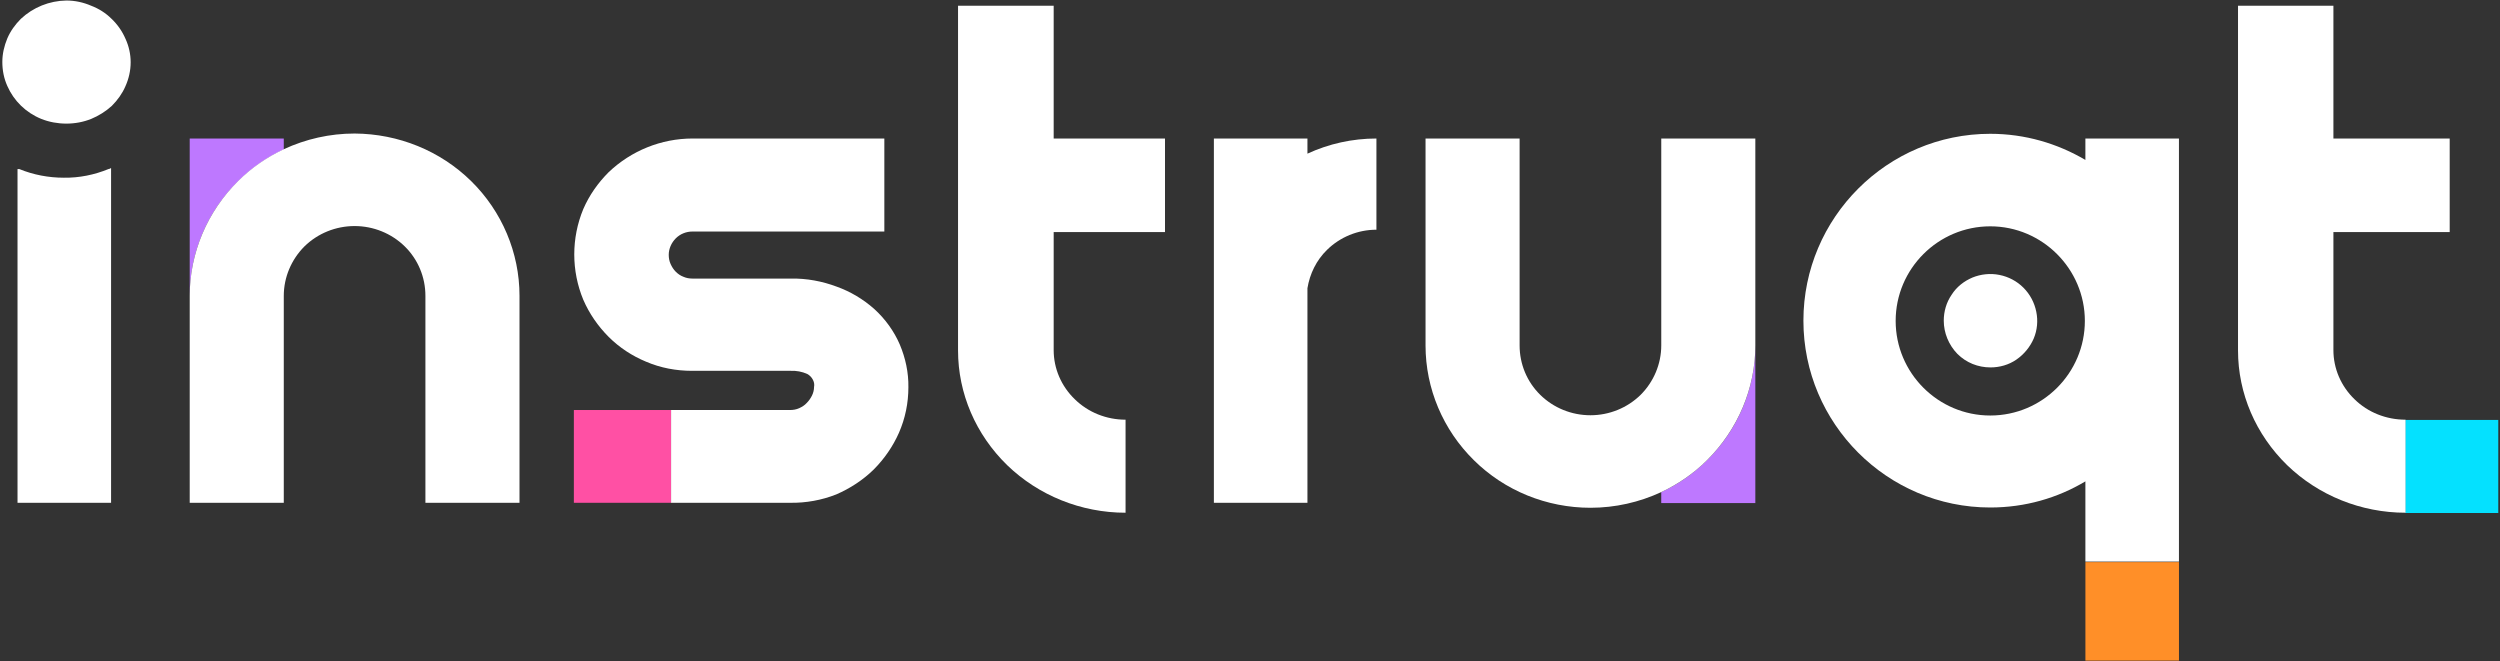 <svg width="121" height="32" viewBox="0 0 121 32" fill="none" xmlns="http://www.w3.org/2000/svg">
<rect x="0" y="0" width="121" height="32" fill="#333333" stroke="none"/>
<g clip-path="url(#clip0_29_18281)">
<path d="M105.462 27.206H100.934V31.974H105.462V27.206Z" fill="#FF8F28"/>
<path d="M80.404 23.816V24.348H84.958V16.721C84.958 18.808 84.11 20.806 82.618 22.273C81.973 22.918 81.226 23.437 80.404 23.816Z" fill="#BE78FF"/>
<path d="M32.493 19.845H27.775V24.335H32.493V19.845Z" fill="#FF50A4"/>
<path d="M120.917 20.326H116.414V24.828H120.917V20.326Z" fill="#04E1FF"/>
<path d="M13.735 7.235V6.704H9.182V14.331C9.182 12.243 10.029 10.245 11.522 8.778C12.167 8.133 12.925 7.614 13.735 7.235Z" fill="#BE78FF"/>
<path d="M100.933 7.741C99.579 6.944 98.011 6.476 96.329 6.476C91.345 6.476 87.285 10.536 87.285 15.52C87.285 20.503 91.345 24.563 96.329 24.563C98.011 24.563 99.579 24.108 100.933 23.298V27.181H105.461V6.704H100.933V7.741ZM96.329 20.111C93.799 20.111 91.75 18.049 91.75 15.532C91.75 13.003 93.812 10.954 96.329 10.954C98.846 10.954 100.907 13.015 100.907 15.532C100.907 18.049 98.858 20.111 96.329 20.111Z" fill="white"/>
<path d="M97.936 13.926C97.62 13.609 97.215 13.394 96.772 13.306C96.329 13.217 95.874 13.268 95.469 13.432C95.052 13.609 94.698 13.888 94.458 14.267C94.205 14.634 94.078 15.077 94.078 15.519C94.078 16.114 94.318 16.695 94.736 17.126C95.166 17.556 95.735 17.783 96.342 17.783C96.785 17.783 97.228 17.657 97.594 17.404C97.961 17.151 98.252 16.797 98.429 16.392C98.606 15.975 98.644 15.519 98.556 15.089C98.467 14.646 98.252 14.242 97.936 13.926Z" fill="white"/>
<path d="M50.986 0.278H46.369V6.704V11.232V16.961C46.369 19.048 47.229 21.034 48.747 22.514C50.265 23.981 52.327 24.816 54.477 24.816V20.313C53.553 20.313 52.668 19.959 52.023 19.326C51.365 18.694 50.998 17.834 50.998 16.949V11.232H56.386V6.704H50.998V0.278H50.986Z" fill="white"/>
<path d="M63.28 6.704H58.752V14.457V24.335H63.242H63.28V13.951C63.394 13.255 63.71 12.598 64.229 12.092C64.861 11.472 65.721 11.118 66.619 11.118V6.704C65.456 6.704 64.317 6.957 63.28 7.437V6.704Z" fill="white"/>
<path d="M80.405 16.721C80.405 17.619 80.038 18.479 79.406 19.111C78.76 19.744 77.888 20.098 76.977 20.098C76.066 20.098 75.194 19.744 74.549 19.111C73.904 18.479 73.549 17.619 73.549 16.721V6.704H68.996V16.721C68.996 18.808 69.844 20.806 71.336 22.274C72.829 23.753 74.865 24.576 76.977 24.576C78.179 24.576 79.342 24.31 80.405 23.817C81.214 23.437 81.973 22.919 82.618 22.274C84.111 20.794 84.958 18.795 84.958 16.721V6.704H80.405V16.721Z" fill="white"/>
<path d="M5.249 8.183C4.566 8.462 3.833 8.613 3.086 8.601C2.353 8.601 1.619 8.462 0.936 8.183H0.886H0.848V24.335H5.376V8.133L5.3 8.171L5.249 8.183Z" fill="white"/>
<path d="M5.4 0.911C5.122 0.633 4.78 0.417 4.414 0.278C4.034 0.114 3.629 0.025 3.212 0.025C2.39 0.038 1.606 0.354 1.011 0.911C0.733 1.189 0.505 1.505 0.354 1.859C0.202 2.226 0.113 2.606 0.113 2.998C0.113 3.402 0.189 3.795 0.354 4.161C0.67 4.882 1.252 5.451 1.998 5.755C2.377 5.907 2.795 5.983 3.212 5.983C3.629 5.983 4.034 5.907 4.414 5.755C4.78 5.603 5.122 5.388 5.413 5.123C5.691 4.844 5.919 4.528 6.071 4.174C6.235 3.807 6.324 3.415 6.324 3.01C6.324 2.618 6.235 2.226 6.071 1.872C5.919 1.518 5.691 1.189 5.4 0.911Z" fill="white"/>
<path d="M42.309 14.95C41.778 14.482 41.17 14.116 40.5 13.875C39.792 13.61 39.045 13.47 38.287 13.483H33.518C33.367 13.483 33.215 13.458 33.076 13.395C32.936 13.344 32.81 13.255 32.709 13.154C32.595 13.04 32.519 12.914 32.456 12.775C32.392 12.636 32.367 12.484 32.367 12.332C32.367 12.041 32.494 11.75 32.709 11.535C32.924 11.32 33.215 11.206 33.518 11.206H42.802V6.704H33.518C32.001 6.704 30.546 7.298 29.458 8.335C28.94 8.854 28.522 9.448 28.231 10.119C27.649 11.523 27.649 13.104 28.231 14.508C28.522 15.178 28.94 15.785 29.458 16.304C29.977 16.822 30.596 17.227 31.267 17.505C31.975 17.809 32.734 17.948 33.493 17.948H38.261C38.54 17.935 38.818 17.986 39.071 18.1C39.185 18.163 39.273 18.251 39.336 18.365C39.4 18.479 39.425 18.606 39.4 18.732C39.4 18.871 39.362 19.023 39.298 19.149C39.235 19.276 39.147 19.402 39.045 19.504C38.944 19.617 38.818 19.693 38.679 19.757C38.54 19.82 38.388 19.845 38.236 19.845H32.481V24.335H38.236C39.008 24.348 39.767 24.209 40.475 23.93C41.145 23.64 41.765 23.235 42.283 22.729C42.802 22.21 43.219 21.603 43.51 20.945C43.814 20.25 43.966 19.504 43.966 18.745C43.978 18.036 43.827 17.328 43.548 16.67C43.27 16.025 42.84 15.431 42.309 14.95Z" fill="white"/>
<path d="M113.961 19.326C113.304 18.694 112.937 17.834 112.937 16.949V11.232H118.565V6.704H112.937V0.278H108.32V6.704V11.232V16.961C108.32 19.048 109.18 21.034 110.698 22.514C112.216 23.981 114.278 24.816 116.428 24.816V20.313C115.492 20.313 114.606 19.959 113.961 19.326Z" fill="white"/>
<path d="M17.163 6.463C15.961 6.463 14.797 6.729 13.735 7.222C12.925 7.602 12.167 8.12 11.522 8.765C10.029 10.245 9.182 12.244 9.182 14.318V24.335H13.735V14.318C13.735 13.42 14.102 12.56 14.734 11.927C15.379 11.295 16.252 10.941 17.163 10.941C18.073 10.941 18.946 11.295 19.591 11.927C20.236 12.56 20.59 13.42 20.59 14.318V24.335H25.144V14.318C25.144 12.231 24.296 10.232 22.804 8.765C21.311 7.298 19.288 6.476 17.163 6.463Z" fill="white"/>
</g>
<defs>
<clipPath id="clip0_29_18281">
<rect width="120.917" height="32" fill="white"/>
</clipPath>
</defs>
</svg>
